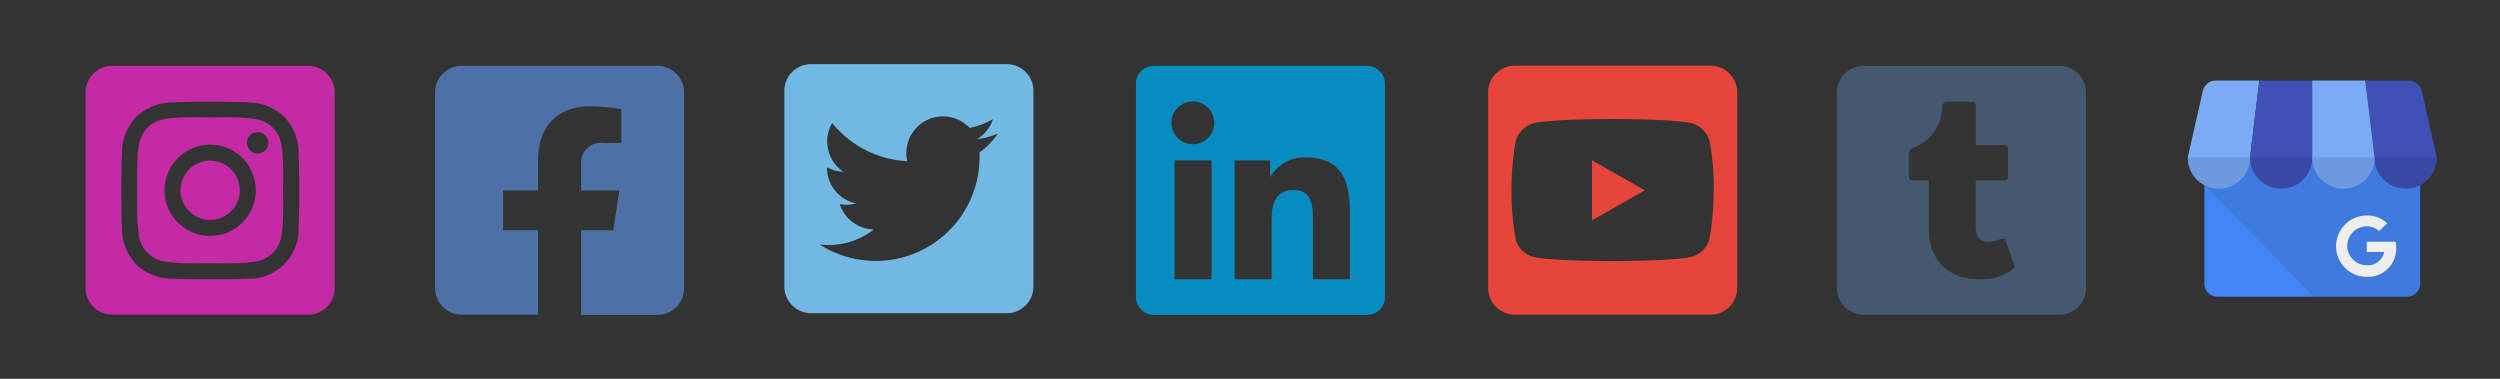 <svg xmlns="http://www.w3.org/2000/svg" viewBox="0 0 321.19 48.67"><rect x="0" y="0" width="321.19" height="48.67" fill="#333333" stroke="none"/><defs><style>.cls-1{fill:#4d70a7;}.cls-2{fill:#c32aa3;}.cls-3{fill:#71b9e3;}.cls-4{fill:#e6453b;}.cls-5{fill:#068cc0;}.cls-6{fill:#44596f;}.cls-7{fill:#4285f4;}.cls-8{fill:#231f20;}.cls-12,.cls-8{opacity:0.1;}.cls-9{fill:#eee;}.cls-10{fill:#7baaf7;}.cls-11{fill:#3f51b5;}.cls-13{isolation:isolate;}</style></defs><g id="FACEBOOK"><path class="cls-1" d="M84.46,8.46H59.32a3.43,3.43,0,0,0-3.43,3.42V37a3.44,3.44,0,0,0,3.43,3.43h9.81V29.58h-4.5V24.46h4.5V20.55c0-4.44,2.64-6.89,6.69-6.89a27,27,0,0,1,4,.35v4.35H77.55a2.57,2.57,0,0,0-2.89,2.77v3.33h4.91l-.78,5.12H74.66V40.46h9.8A3.43,3.43,0,0,0,87.89,37V11.88A3.42,3.42,0,0,0,84.46,8.46Z"></path></g><g id="INSTAGRAM"><path class="cls-2" d="M27,20.64a3.81,3.81,0,1,0,3.81,3.81A3.82,3.82,0,0,0,27,20.64Zm8.91-2.93a3.86,3.86,0,0,0-2.17-2.17c-1.5-.59-5.07-.46-6.74-.46s-5.23-.14-6.73.46a3.88,3.88,0,0,0-2.18,2.17c-.59,1.5-.46,5.08-.46,6.74s-.13,5.24.47,6.74a3.86,3.86,0,0,0,2.17,2.17c1.5.59,5.07.46,6.74.46s5.23.14,6.73-.46a3.86,3.86,0,0,0,2.17-2.17c.6-1.5.46-5.07.46-6.74s.14-5.23-.46-6.74ZM27,30.31a5.86,5.86,0,1,1,5.86-5.86A5.85,5.85,0,0,1,27,30.31Zm6.1-10.59a1.37,1.37,0,1,1,1.37-1.37h0a1.37,1.37,0,0,1-1.36,1.37ZM39.58,8.45H14.44A3.44,3.44,0,0,0,11,11.88V37a3.43,3.43,0,0,0,3.43,3.43H39.58A3.42,3.42,0,0,0,43,37V11.88A3.43,3.43,0,0,0,39.58,8.45ZM38.36,29.17a6.34,6.34,0,0,1-6.63,6.63c-1.89.11-7.54.11-9.43,0A6.8,6.8,0,0,1,17.51,34a6.81,6.81,0,0,1-1.84-4.78c-.11-1.89-.11-7.55,0-9.43A6.79,6.79,0,0,1,17.51,15a6.87,6.87,0,0,1,4.79-1.84c1.89-.11,7.54-.11,9.43,0A6.76,6.76,0,0,1,36.51,15a6.78,6.78,0,0,1,1.85,4.79C38.47,21.63,38.47,27.28,38.36,29.17Z"></path></g><g id="TWITTER"><path class="cls-3" d="M129.34,8.24H104.2a3.44,3.44,0,0,0-3.43,3.43V36.81a3.44,3.44,0,0,0,3.43,3.43h25.14a3.43,3.43,0,0,0,3.43-3.43V11.67A3.43,3.43,0,0,0,129.34,8.24Zm-3.49,11.34c0,.2,0,.41,0,.61a13.34,13.34,0,0,1-20.53,11.23,10.69,10.69,0,0,0,1.13.06,9.44,9.44,0,0,0,5.82-2,4.71,4.71,0,0,1-4.38-3.25,5.2,5.2,0,0,0,2.11-.09,4.69,4.69,0,0,1-3.75-4.6v-.06a4.7,4.7,0,0,0,2.12.6,4.69,4.69,0,0,1-2.09-3.9,4.59,4.59,0,0,1,.64-2.37,13.29,13.29,0,0,0,9.65,4.9,4.7,4.7,0,0,1,8-4.28,9.14,9.14,0,0,0,3-1.13,4.68,4.68,0,0,1-2.06,2.58,9.15,9.15,0,0,0,2.7-.73A9.52,9.52,0,0,1,125.85,19.58Z"></path></g><g id="YOUTUBE"><path class="cls-4" d="M204.53,20.59l6.8,3.86-6.8,3.86Zm18.66-8.73V37a3.43,3.43,0,0,1-3.43,3.43H194.62A3.44,3.44,0,0,1,191.19,37V11.86a3.43,3.43,0,0,1,3.43-3.42h25.14A3.42,3.42,0,0,1,223.19,11.86Zm-3,12.6a34.48,34.48,0,0,0-.54-6.3,3.27,3.27,0,0,0-2.3-2.32c-2-.55-10.16-.55-10.16-.55s-8.13,0-10.16.55a3.27,3.27,0,0,0-2.3,2.32,34.42,34.42,0,0,0-.54,6.3,34.54,34.54,0,0,0,.54,6.3A3.22,3.22,0,0,0,197,33c2,.54,10.16.54,10.16.54s8.14,0,10.16-.55a3.22,3.22,0,0,0,2.3-2.28,34.39,34.39,0,0,0,.54-6.29Z"></path></g><g id="LINKDIN"><path class="cls-5" d="M175.65,8.46H148.21a2.29,2.29,0,0,0-2.27,2.3V38.15a2.3,2.3,0,0,0,2.27,2.31h27.44a2.31,2.31,0,0,0,2.29-2.31V10.76A2.3,2.3,0,0,0,175.65,8.46Zm-20,27.42h-4.75V20.61h4.75V35.88Zm-2.37-17.35A2.75,2.75,0,1,1,156,15.78,2.75,2.75,0,0,1,153.24,18.53Zm20.15,17.35h-4.75V28.46c0-1.78,0-4.05-2.46-4.05s-2.85,1.92-2.85,3.92v7.55h-4.74V20.61h4.55V22.7h.06a5,5,0,0,1,4.49-2.47c4.8,0,5.7,3.17,5.7,7.28Z"></path></g><g id="TUMBLR"><path class="cls-6" d="M264.61,8.46H239.46A3.43,3.43,0,0,0,236,11.88V37a3.44,3.44,0,0,0,3.43,3.43h25.15A3.43,3.43,0,0,0,268,37V11.88A3.42,3.42,0,0,0,264.61,8.46Zm-5.88,26a6.39,6.39,0,0,1-4.35,1.41c-5.4,0-6.57-4-6.57-6.27V23.18h-2.12a.45.45,0,0,1-.44-.45v-3a.76.76,0,0,1,.51-.72,5.67,5.67,0,0,0,3.76-5.22c0-.5.29-.73.71-.73h3.17a.44.44,0,0,1,.44.44v5.14h3.71a.45.45,0,0,1,.44.45v3.65a.44.44,0,0,1-.44.44h-3.72v6c0,1.53,1,2.39,3,1.6a1,1,0,0,1,.57-.1c.16,0,.26.15.33.35l1,2.87c.07.23.14.48,0,.65Z"></path></g><g id="GOOGLE_BUSINESS" data-name="GOOGLE BUSINESS"><path class="cls-7" d="M283.21,20.24h27.73V36.43a1.68,1.68,0,0,1-1.68,1.69H284.89a1.68,1.68,0,0,1-1.68-1.69Z"></path><path class="cls-8" d="M283.21,23.77l14.08,14.35h12a1.7,1.7,0,0,0,1.7-1.7V20.24H283.21Z"></path><path class="cls-9" d="M304.07,35.57a3.94,3.94,0,1,1,0-7.88,3.72,3.72,0,0,1,2.64,1l-1.07,1a2.17,2.17,0,0,0-1.57-.61,2.49,2.49,0,0,0,0,5,2.13,2.13,0,0,0,2.24-1.7h-2.24V31.06h3.72a3.23,3.23,0,0,1,.06.66A3.63,3.63,0,0,1,304.07,35.57Z"></path><path class="cls-10" d="M283,11.71l-1.93,8.53a4,4,0,1,0,8,0l1.2-9.89H284.7A1.74,1.74,0,0,0,283,11.71Z"></path><path class="cls-11" d="M290.27,10.35l-1.2,9.89a4,4,0,1,0,8,0V10.35Z"></path><path class="cls-11" d="M309.45,10.35h-5.57l1.19,9.89a4,4,0,1,0,8,0l-1.92-8.53A1.75,1.75,0,0,0,309.45,10.35Z"></path><path class="cls-10" d="M303.88,10.35h-6.81v9.89a4,4,0,1,0,8,0Z"></path><g class="cls-12"><path d="M289.07,20.24a4,4,0,1,1-8,0Z"></path><path d="M297.07,20.24h0a4,4,0,1,1-8,0"></path><path class="cls-13" d="M305.07,20.24a4,4,0,1,0,8,0Z"></path><path d="M297.07,20.24h0a4,4,0,1,0,8,0"></path></g></g></svg>